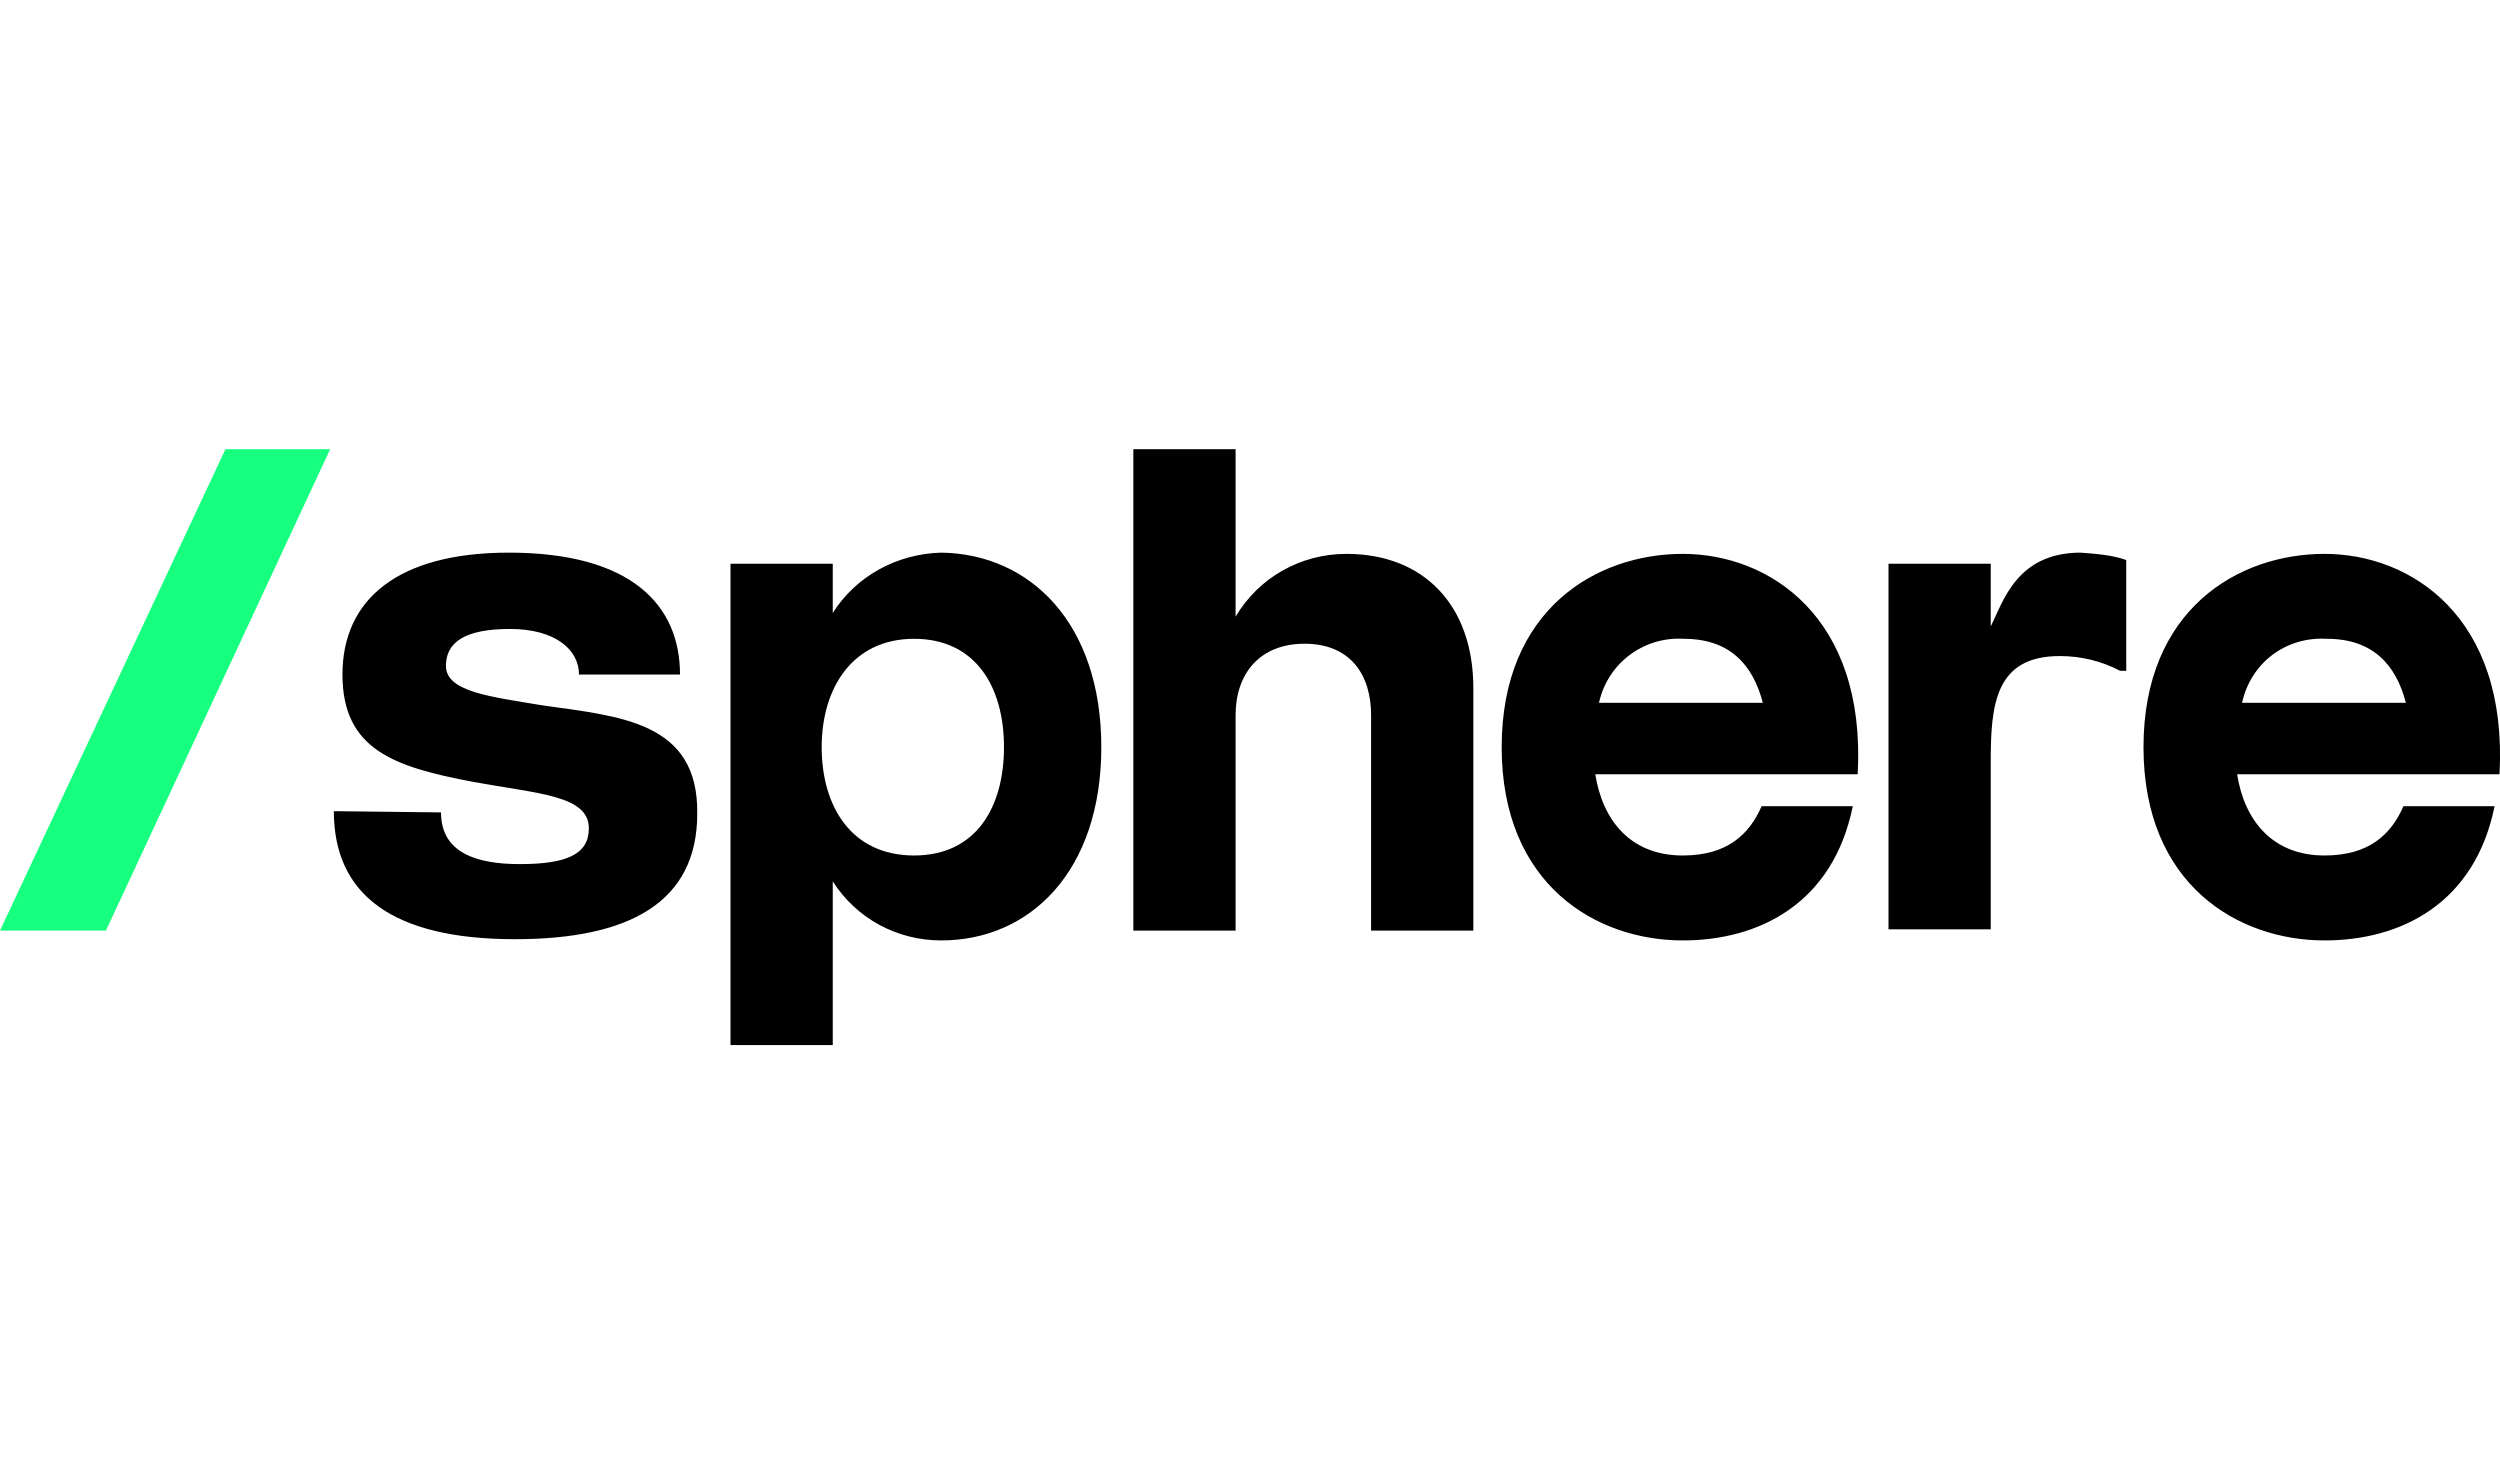 <svg xmlns="http://www.w3.org/2000/svg" width="128" height="76" viewBox="0 0 128 76" fill="none"><g clip-path="url(#clip0_3167_28313)"><path d="M11.542 23L0 47.646H5.424L16.904 23H11.542Z" fill="#17FF7F"></path><path d="M35.699 41.658C35.699 46.196 32.23 48.087 26.364 48.087C20.12 48.087 17.093 45.818 17.093 41.532L22.58 41.595C22.58 43.675 24.409 44.242 26.617 44.242C29.014 44.242 30.149 43.738 30.149 42.414C30.149 40.712 27.563 40.649 24.157 40.019C20.183 39.262 17.534 38.38 17.534 34.535C17.534 30.69 20.372 28.295 26.049 28.295C32.356 28.295 34.816 31.005 34.816 34.535H29.644C29.644 33.274 28.446 32.203 26.112 32.203C23.778 32.203 22.832 32.896 22.832 34.094C22.832 35.417 25.103 35.669 27.752 36.111C31.726 36.678 35.762 36.93 35.699 41.658ZM56.387 38.254C56.387 44.62 52.729 48.15 48.188 48.15C45.917 48.15 43.836 47.015 42.637 45.124V53.508H37.402V28.862H42.637V31.383C43.836 29.492 45.917 28.358 48.188 28.295C52.729 28.358 56.387 31.888 56.387 38.254ZM51.404 38.254C51.404 35.165 49.954 32.707 46.8 32.707C43.646 32.707 42.07 35.228 42.07 38.254C42.07 41.279 43.583 43.801 46.8 43.801C50.017 43.801 51.404 41.279 51.404 38.254ZM75.435 35.228V47.646H70.2V36.615C70.2 34.535 69.128 32.959 66.794 32.959C64.46 32.959 63.262 34.535 63.262 36.615V47.646H58.027V23H63.262V31.572C64.46 29.555 66.605 28.358 68.939 28.358C72.912 28.358 75.435 31.005 75.435 35.228ZM81.679 39.641C82.058 42.036 83.508 43.801 86.157 43.801C88.428 43.801 89.563 42.729 90.194 41.279H94.862C93.852 46.259 90.068 48.15 86.157 48.15C81.742 48.15 76.886 45.313 76.886 38.254C76.886 31.194 81.742 28.358 86.157 28.358C90.573 28.358 95.555 31.572 95.114 39.641H81.679ZM81.868 35.985H90.257C89.753 34.031 88.554 32.707 86.221 32.707C84.139 32.581 82.31 33.968 81.868 35.985ZM108.864 28.673V34.346H108.548C107.602 33.842 106.53 33.59 105.458 33.59C102.178 33.59 101.926 36.048 101.926 38.947V47.583H96.691V28.862H101.926V32.077C102.556 30.816 103.25 28.295 106.53 28.295C107.35 28.358 108.17 28.421 108.864 28.673ZM114.54 39.641C114.919 42.036 116.369 43.801 119.018 43.801C121.289 43.801 122.424 42.729 123.055 41.279H127.722C126.713 46.259 122.929 48.15 119.018 48.15C114.603 48.15 109.747 45.313 109.747 38.254C109.747 31.194 114.603 28.358 119.018 28.358C123.434 28.358 128.416 31.572 127.975 39.641H114.54ZM114.793 35.985H123.181C122.677 34.031 121.478 32.707 119.145 32.707C117 32.581 115.234 33.968 114.793 35.985Z" fill="black"></path></g><defs><clipPath id="clip0_3167_28313"><rect width="128" height="76" fill="white"></rect></clipPath></defs></svg>